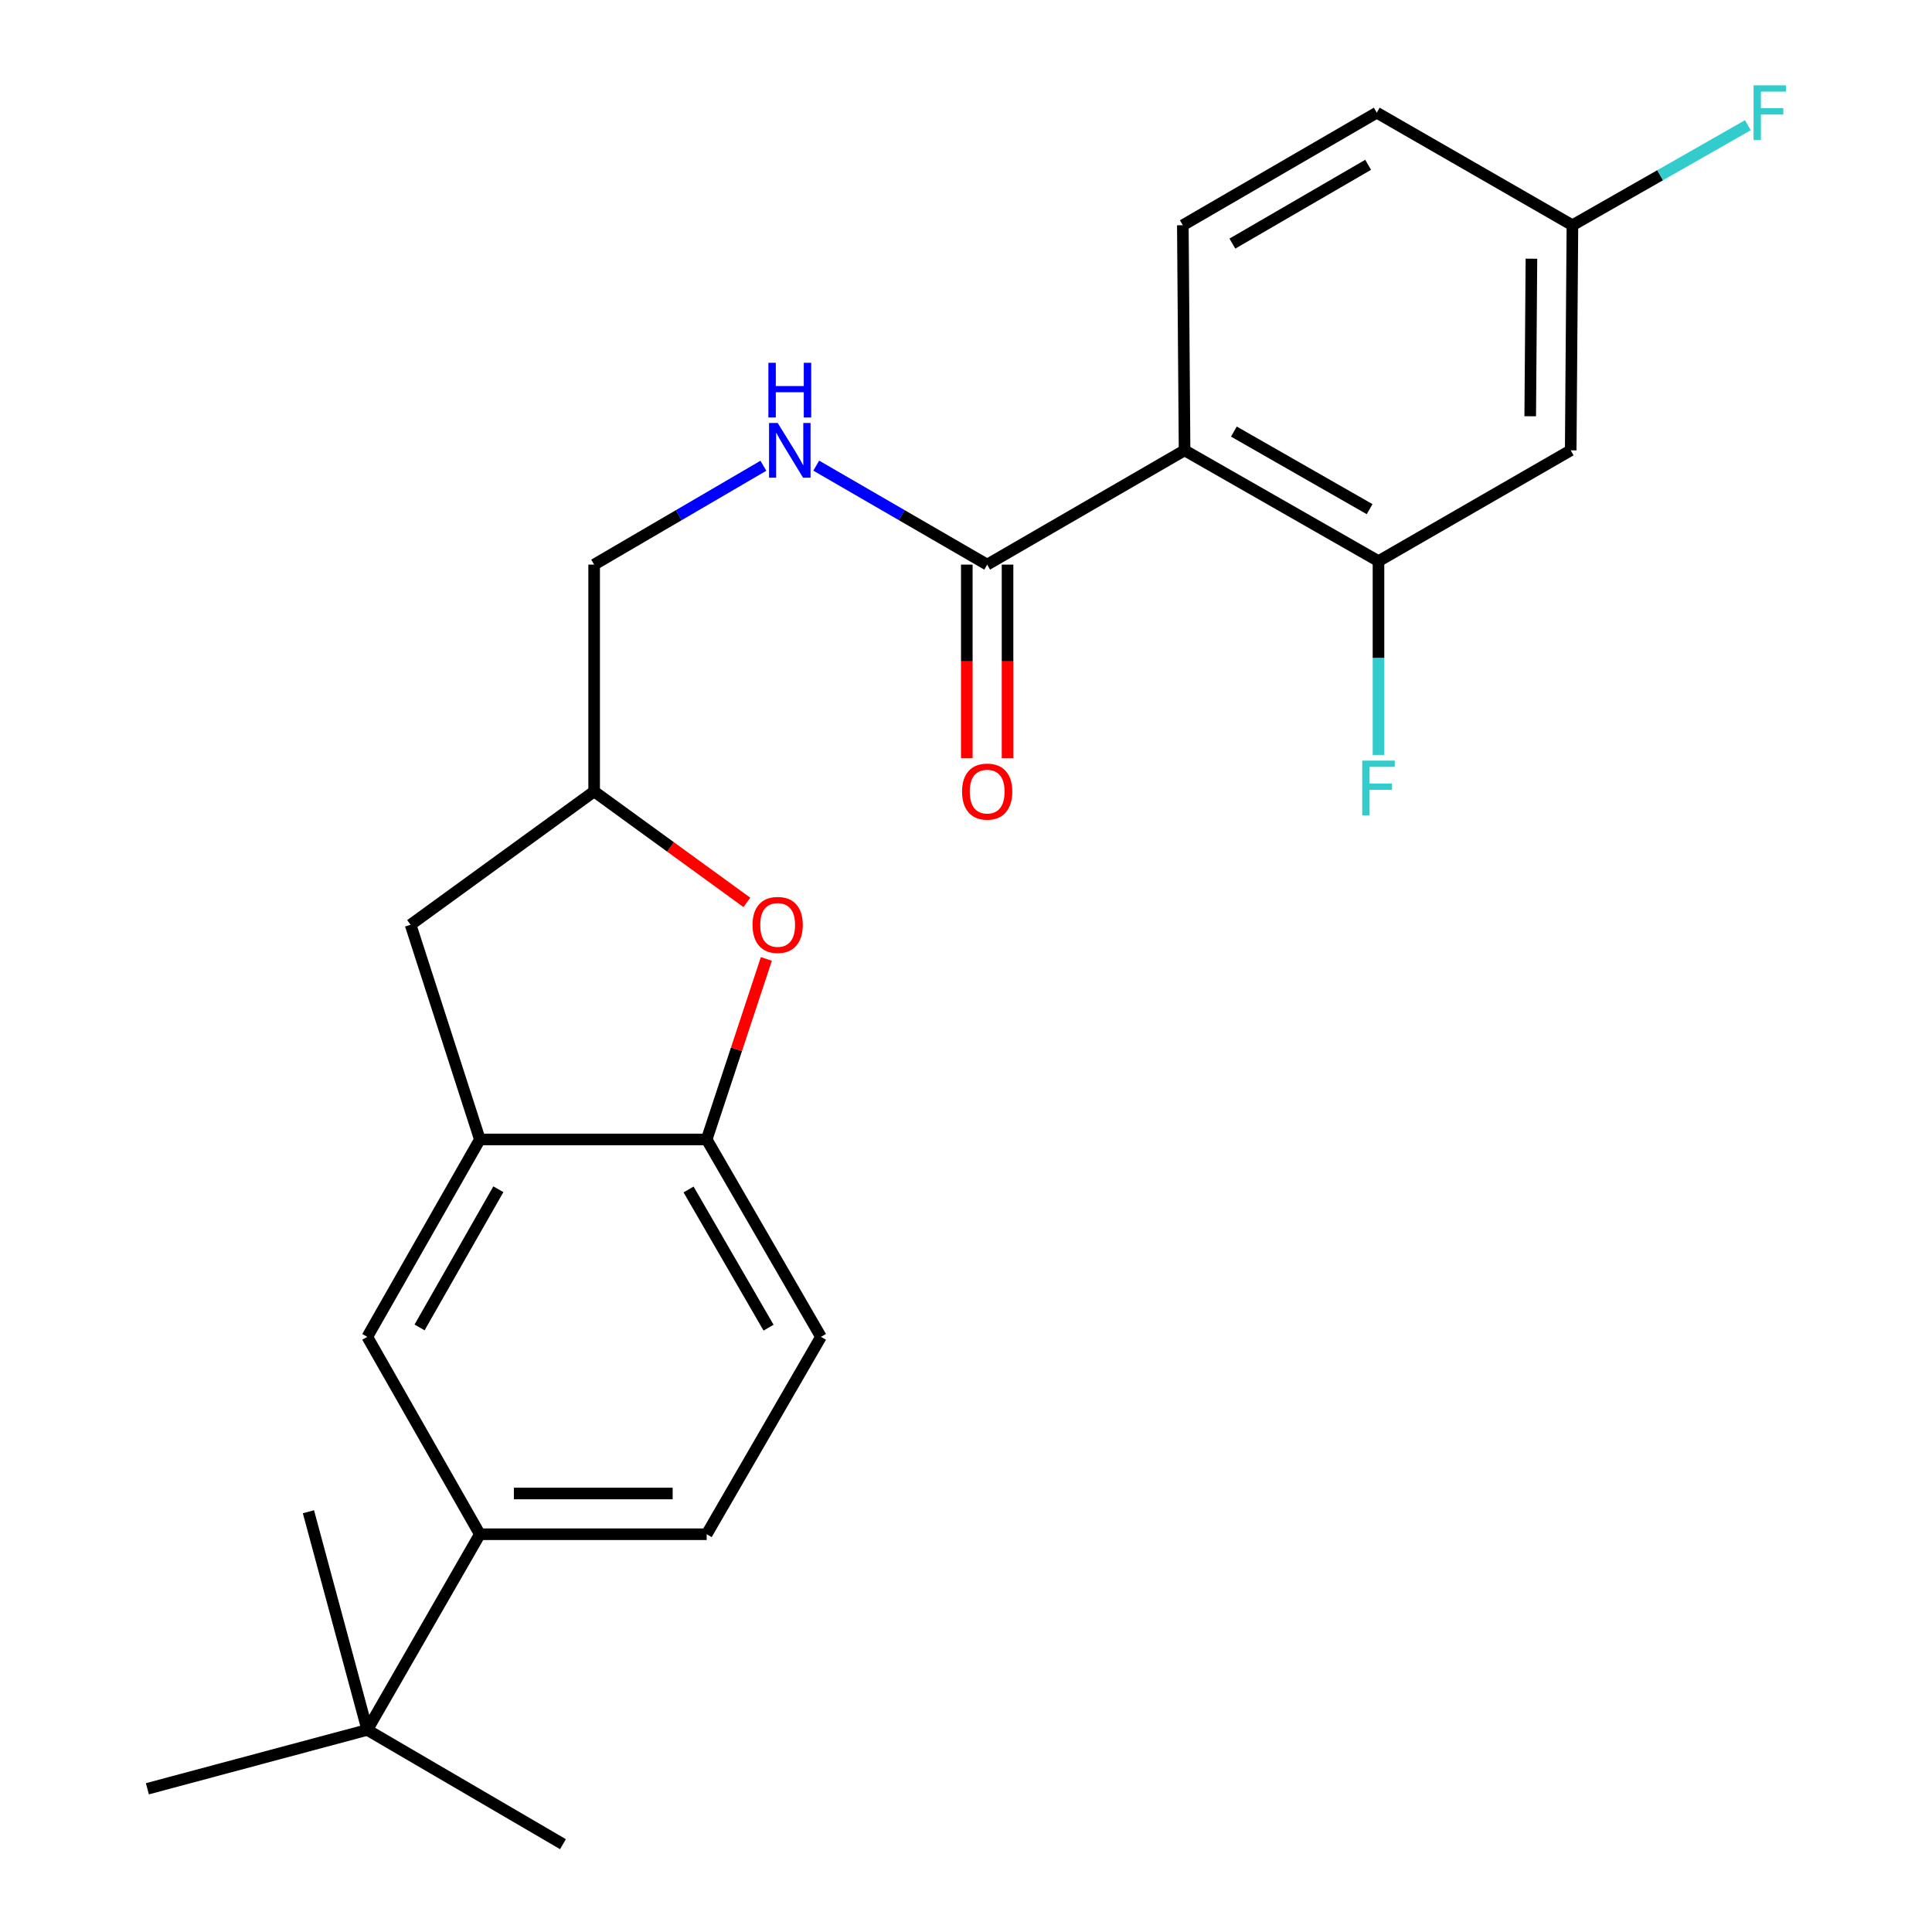 <?xml version='1.0' encoding='iso-8859-1'?>
<svg version='1.1' baseProfile='full'
              xmlns='http://www.w3.org/2000/svg'
                      xmlns:rdkit='http://www.rdkit.org/xml'
                      xmlns:xlink='http://www.w3.org/1999/xlink'
                  xml:space='preserve'
width='1000px' height='1000px' viewBox='0 0 1000 1000'>
<!-- END OF HEADER -->
<rect style='opacity:1.0;fill:#FFFFFF;stroke:none' width='1000' height='1000' x='0' y='0'> </rect>
<path class='bond-0' d='M 422.487,241.019 L 466.723,266.632' style='fill:none;fill-rule:evenodd;stroke:#0000FF;stroke-width:6px;stroke-linecap:butt;stroke-linejoin:miter;stroke-opacity:1' />
<path class='bond-0' d='M 466.723,266.632 L 510.959,292.245' style='fill:none;fill-rule:evenodd;stroke:#000000;stroke-width:6px;stroke-linecap:butt;stroke-linejoin:miter;stroke-opacity:1' />
<path class='bond-1' d='M 395.124,241.077 L 351.324,266.661' style='fill:none;fill-rule:evenodd;stroke:#0000FF;stroke-width:6px;stroke-linecap:butt;stroke-linejoin:miter;stroke-opacity:1' />
<path class='bond-1' d='M 351.324,266.661 L 307.524,292.245' style='fill:none;fill-rule:evenodd;stroke:#000000;stroke-width:6px;stroke-linecap:butt;stroke-linejoin:miter;stroke-opacity:1' />
<path class='bond-2' d='M 500.415,292.245 L 500.415,342.32' style='fill:none;fill-rule:evenodd;stroke:#000000;stroke-width:6px;stroke-linecap:butt;stroke-linejoin:miter;stroke-opacity:1' />
<path class='bond-2' d='M 500.415,342.32 L 500.415,392.395' style='fill:none;fill-rule:evenodd;stroke:#FF0000;stroke-width:6px;stroke-linecap:butt;stroke-linejoin:miter;stroke-opacity:1' />
<path class='bond-2' d='M 521.503,292.245 L 521.503,342.32' style='fill:none;fill-rule:evenodd;stroke:#000000;stroke-width:6px;stroke-linecap:butt;stroke-linejoin:miter;stroke-opacity:1' />
<path class='bond-2' d='M 521.503,342.32 L 521.503,392.395' style='fill:none;fill-rule:evenodd;stroke:#FF0000;stroke-width:6px;stroke-linecap:butt;stroke-linejoin:miter;stroke-opacity:1' />
<path class='bond-3' d='M 510.959,292.245 L 613.133,233.091' style='fill:none;fill-rule:evenodd;stroke:#000000;stroke-width:6px;stroke-linecap:butt;stroke-linejoin:miter;stroke-opacity:1' />
<path class='bond-4' d='M 248.37,794.119 L 365.775,794.119' style='fill:none;fill-rule:evenodd;stroke:#000000;stroke-width:6px;stroke-linecap:butt;stroke-linejoin:miter;stroke-opacity:1' />
<path class='bond-4' d='M 265.981,773.031 L 348.165,773.031' style='fill:none;fill-rule:evenodd;stroke:#000000;stroke-width:6px;stroke-linecap:butt;stroke-linejoin:miter;stroke-opacity:1' />
<path class='bond-5' d='M 248.37,794.119 L 190.107,691.957' style='fill:none;fill-rule:evenodd;stroke:#000000;stroke-width:6px;stroke-linecap:butt;stroke-linejoin:miter;stroke-opacity:1' />
<path class='bond-6' d='M 248.37,794.119 L 190.107,895.392' style='fill:none;fill-rule:evenodd;stroke:#000000;stroke-width:6px;stroke-linecap:butt;stroke-linejoin:miter;stroke-opacity:1' />
<path class='bond-7' d='M 365.775,794.119 L 424.929,691.957' style='fill:none;fill-rule:evenodd;stroke:#000000;stroke-width:6px;stroke-linecap:butt;stroke-linejoin:miter;stroke-opacity:1' />
<path class='bond-8' d='M 424.929,691.957 L 365.775,589.782' style='fill:none;fill-rule:evenodd;stroke:#000000;stroke-width:6px;stroke-linecap:butt;stroke-linejoin:miter;stroke-opacity:1' />
<path class='bond-8' d='M 397.805,687.197 L 356.398,615.674' style='fill:none;fill-rule:evenodd;stroke:#000000;stroke-width:6px;stroke-linecap:butt;stroke-linejoin:miter;stroke-opacity:1' />
<path class='bond-9' d='M 365.775,589.782 L 248.37,589.782' style='fill:none;fill-rule:evenodd;stroke:#000000;stroke-width:6px;stroke-linecap:butt;stroke-linejoin:miter;stroke-opacity:1' />
<path class='bond-10' d='M 365.775,589.782 L 381.222,543.062' style='fill:none;fill-rule:evenodd;stroke:#000000;stroke-width:6px;stroke-linecap:butt;stroke-linejoin:miter;stroke-opacity:1' />
<path class='bond-10' d='M 381.222,543.062 L 396.669,496.343' style='fill:none;fill-rule:evenodd;stroke:#FF0000;stroke-width:6px;stroke-linecap:butt;stroke-linejoin:miter;stroke-opacity:1' />
<path class='bond-11' d='M 248.37,589.782 L 190.107,691.957' style='fill:none;fill-rule:evenodd;stroke:#000000;stroke-width:6px;stroke-linecap:butt;stroke-linejoin:miter;stroke-opacity:1' />
<path class='bond-11' d='M 257.95,615.555 L 217.166,687.077' style='fill:none;fill-rule:evenodd;stroke:#000000;stroke-width:6px;stroke-linecap:butt;stroke-linejoin:miter;stroke-opacity:1' />
<path class='bond-12' d='M 248.37,589.782 L 212.519,478.657' style='fill:none;fill-rule:evenodd;stroke:#000000;stroke-width:6px;stroke-linecap:butt;stroke-linejoin:miter;stroke-opacity:1' />
<path class='bond-13' d='M 386.581,467.081 L 347.052,438.365' style='fill:none;fill-rule:evenodd;stroke:#FF0000;stroke-width:6px;stroke-linecap:butt;stroke-linejoin:miter;stroke-opacity:1' />
<path class='bond-13' d='M 347.052,438.365 L 307.524,409.65' style='fill:none;fill-rule:evenodd;stroke:#000000;stroke-width:6px;stroke-linecap:butt;stroke-linejoin:miter;stroke-opacity:1' />
<path class='bond-14' d='M 307.524,409.65 L 212.519,478.657' style='fill:none;fill-rule:evenodd;stroke:#000000;stroke-width:6px;stroke-linecap:butt;stroke-linejoin:miter;stroke-opacity:1' />
<path class='bond-15' d='M 307.524,409.65 L 307.524,292.245' style='fill:none;fill-rule:evenodd;stroke:#000000;stroke-width:6px;stroke-linecap:butt;stroke-linejoin:miter;stroke-opacity:1' />
<path class='bond-16' d='M 190.107,895.392 L 291.391,954.545' style='fill:none;fill-rule:evenodd;stroke:#000000;stroke-width:6px;stroke-linecap:butt;stroke-linejoin:miter;stroke-opacity:1' />
<path class='bond-17' d='M 190.107,895.392 L 76.287,925.865' style='fill:none;fill-rule:evenodd;stroke:#000000;stroke-width:6px;stroke-linecap:butt;stroke-linejoin:miter;stroke-opacity:1' />
<path class='bond-18' d='M 190.107,895.392 L 159.646,782.474' style='fill:none;fill-rule:evenodd;stroke:#000000;stroke-width:6px;stroke-linecap:butt;stroke-linejoin:miter;stroke-opacity:1' />
<path class='bond-19' d='M 613.133,233.091 L 713.504,290.452' style='fill:none;fill-rule:evenodd;stroke:#000000;stroke-width:6px;stroke-linecap:butt;stroke-linejoin:miter;stroke-opacity:1' />
<path class='bond-19' d='M 638.653,223.386 L 708.912,263.538' style='fill:none;fill-rule:evenodd;stroke:#000000;stroke-width:6px;stroke-linecap:butt;stroke-linejoin:miter;stroke-opacity:1' />
<path class='bond-20' d='M 613.133,233.091 L 612.231,116.588' style='fill:none;fill-rule:evenodd;stroke:#000000;stroke-width:6px;stroke-linecap:butt;stroke-linejoin:miter;stroke-opacity:1' />
<path class='bond-21' d='M 713.504,290.452 L 812.995,233.091' style='fill:none;fill-rule:evenodd;stroke:#000000;stroke-width:6px;stroke-linecap:butt;stroke-linejoin:miter;stroke-opacity:1' />
<path class='bond-22' d='M 713.504,290.452 L 713.504,340.607' style='fill:none;fill-rule:evenodd;stroke:#000000;stroke-width:6px;stroke-linecap:butt;stroke-linejoin:miter;stroke-opacity:1' />
<path class='bond-22' d='M 713.504,340.607 L 713.504,390.762' style='fill:none;fill-rule:evenodd;stroke:#33CCCC;stroke-width:6px;stroke-linecap:butt;stroke-linejoin:miter;stroke-opacity:1' />
<path class='bond-23' d='M 612.231,116.588 L 712.613,58.325' style='fill:none;fill-rule:evenodd;stroke:#000000;stroke-width:6px;stroke-linecap:butt;stroke-linejoin:miter;stroke-opacity:1' />
<path class='bond-23' d='M 637.875,126.088 L 708.142,85.303' style='fill:none;fill-rule:evenodd;stroke:#000000;stroke-width:6px;stroke-linecap:butt;stroke-linejoin:miter;stroke-opacity:1' />
<path class='bond-24' d='M 812.995,233.091 L 813.886,116.588' style='fill:none;fill-rule:evenodd;stroke:#000000;stroke-width:6px;stroke-linecap:butt;stroke-linejoin:miter;stroke-opacity:1' />
<path class='bond-24' d='M 792.041,215.454 L 792.664,133.902' style='fill:none;fill-rule:evenodd;stroke:#000000;stroke-width:6px;stroke-linecap:butt;stroke-linejoin:miter;stroke-opacity:1' />
<path class='bond-25' d='M 712.613,58.325 L 813.886,116.588' style='fill:none;fill-rule:evenodd;stroke:#000000;stroke-width:6px;stroke-linecap:butt;stroke-linejoin:miter;stroke-opacity:1' />
<path class='bond-26' d='M 813.886,116.588 L 859.293,90.695' style='fill:none;fill-rule:evenodd;stroke:#000000;stroke-width:6px;stroke-linecap:butt;stroke-linejoin:miter;stroke-opacity:1' />
<path class='bond-26' d='M 859.293,90.695 L 904.7,64.803' style='fill:none;fill-rule:evenodd;stroke:#33CCCC;stroke-width:6px;stroke-linecap:butt;stroke-linejoin:miter;stroke-opacity:1' />
<path  class='atom-0' d='M 402.536 218.931
L 411.816 233.931
Q 412.736 235.411, 414.216 238.091
Q 415.696 240.771, 415.776 240.931
L 415.776 218.931
L 419.536 218.931
L 419.536 247.251
L 415.656 247.251
L 405.696 230.851
Q 404.536 228.931, 403.296 226.731
Q 402.096 224.531, 401.736 223.851
L 401.736 247.251
L 398.056 247.251
L 398.056 218.931
L 402.536 218.931
' fill='#0000FF'/>
<path  class='atom-0' d='M 397.716 187.779
L 401.556 187.779
L 401.556 199.819
L 416.036 199.819
L 416.036 187.779
L 419.876 187.779
L 419.876 216.099
L 416.036 216.099
L 416.036 203.019
L 401.556 203.019
L 401.556 216.099
L 397.716 216.099
L 397.716 187.779
' fill='#0000FF'/>
<path  class='atom-2' d='M 497.959 409.73
Q 497.959 402.93, 501.319 399.13
Q 504.679 395.33, 510.959 395.33
Q 517.239 395.33, 520.599 399.13
Q 523.959 402.93, 523.959 409.73
Q 523.959 416.61, 520.559 420.53
Q 517.159 424.41, 510.959 424.41
Q 504.719 424.41, 501.319 420.53
Q 497.959 416.65, 497.959 409.73
M 510.959 421.21
Q 515.279 421.21, 517.599 418.33
Q 519.959 415.41, 519.959 409.73
Q 519.959 404.17, 517.599 401.37
Q 515.279 398.53, 510.959 398.53
Q 506.639 398.53, 504.279 401.33
Q 501.959 404.13, 501.959 409.73
Q 501.959 415.45, 504.279 418.33
Q 506.639 421.21, 510.959 421.21
' fill='#FF0000'/>
<path  class='atom-9' d='M 389.516 478.737
Q 389.516 471.937, 392.876 468.137
Q 396.236 464.337, 402.516 464.337
Q 408.796 464.337, 412.156 468.137
Q 415.516 471.937, 415.516 478.737
Q 415.516 485.617, 412.116 489.537
Q 408.716 493.417, 402.516 493.417
Q 396.276 493.417, 392.876 489.537
Q 389.516 485.657, 389.516 478.737
M 402.516 490.217
Q 406.836 490.217, 409.156 487.337
Q 411.516 484.417, 411.516 478.737
Q 411.516 473.177, 409.156 470.377
Q 406.836 467.537, 402.516 467.537
Q 398.196 467.537, 395.836 470.337
Q 393.516 473.137, 393.516 478.737
Q 393.516 484.457, 395.836 487.337
Q 398.196 490.217, 402.516 490.217
' fill='#FF0000'/>
<path  class='atom-21' d='M 705.084 393.697
L 721.924 393.697
L 721.924 396.937
L 708.884 396.937
L 708.884 405.537
L 720.484 405.537
L 720.484 408.817
L 708.884 408.817
L 708.884 422.017
L 705.084 422.017
L 705.084 393.697
' fill='#33CCCC'/>
<path  class='atom-24' d='M 907.64 44.165
L 924.48 44.165
L 924.48 47.405
L 911.44 47.405
L 911.44 56.005
L 923.04 56.005
L 923.04 59.285
L 911.44 59.285
L 911.44 72.485
L 907.64 72.485
L 907.64 44.165
' fill='#33CCCC'/>
</svg>
